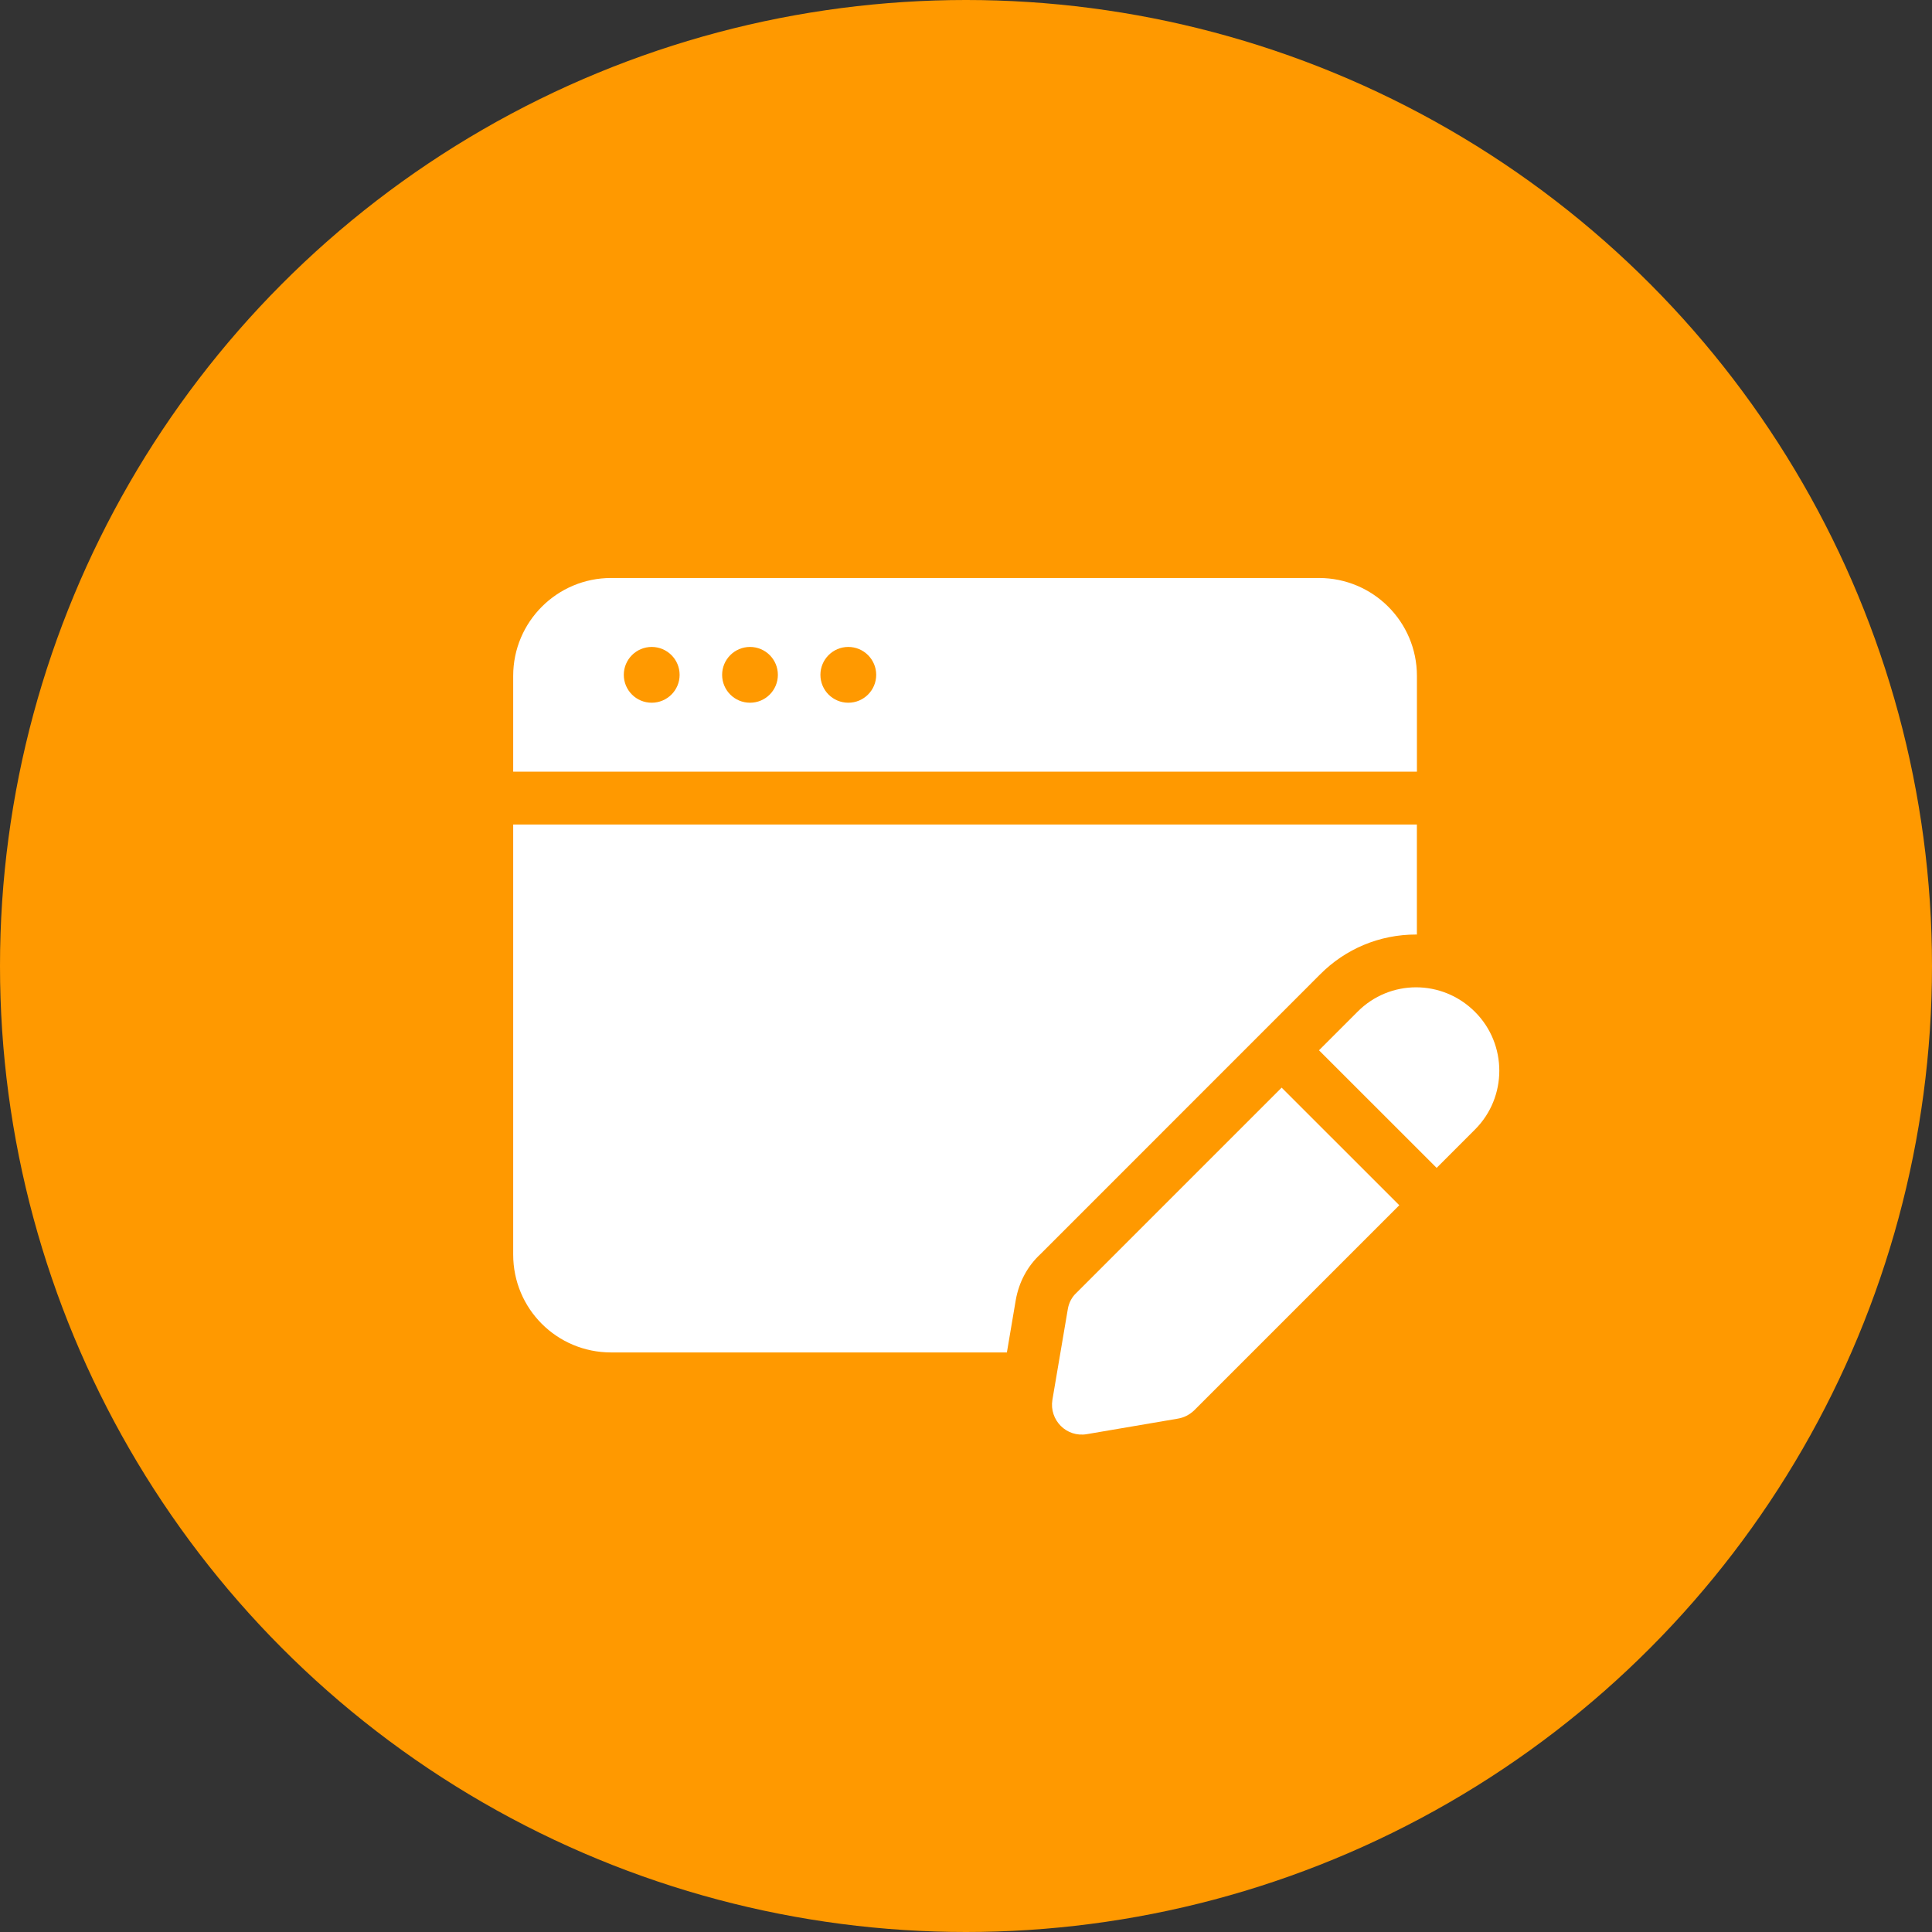 <svg xmlns="http://www.w3.org/2000/svg" width="48" height="48" viewBox="0 0 48 48" fill="none"><rect x="0" y="0" width="48" height="48" fill="#333333" stroke="none"/><circle cx="24" cy="24" r="24" fill="#FF9900"></circle><path d="M32.77 14.36H15.182C13.844 14.36 12.75 15.445 12.75 16.793V19.172H35.203V16.793C35.203 15.445 34.109 14.36 32.77 14.36ZM16.191 17.459C15.808 17.459 15.498 17.149 15.498 16.766C15.498 16.384 15.809 16.073 16.191 16.073C16.574 16.073 16.885 16.383 16.885 16.766C16.885 17.149 16.575 17.459 16.191 17.459ZM18.634 17.459C18.25 17.459 17.941 17.149 17.941 16.766C17.941 16.384 18.251 16.073 18.634 16.073C19.017 16.073 19.326 16.384 19.326 16.766C19.326 17.149 19.017 17.459 18.634 17.459ZM21.076 17.459C20.692 17.459 20.383 17.149 20.383 16.766C20.383 16.384 20.693 16.073 21.076 16.073C21.458 16.073 21.769 16.384 21.769 16.766C21.769 17.149 21.459 17.459 21.076 17.459Z" fill="white"></path><path d="M31.842 27.022L26.741 32.123C26.628 32.227 26.558 32.367 26.531 32.516L26.146 34.782C26.067 35.281 26.496 35.719 27.004 35.631L29.261 35.246C29.419 35.22 29.55 35.15 29.664 35.045L34.765 29.944L31.842 27.022Z" fill="white"></path><path d="M25.237 32.296C25.318 31.845 25.529 31.456 25.85 31.158L30.913 26.094L32.794 24.212C33.427 23.573 34.276 23.218 35.181 23.218C35.188 23.218 35.195 23.219 35.202 23.219V20.485H12.75V31.169C12.75 32.516 13.835 33.601 15.182 33.601H25.016L25.237 32.296Z" fill="white"></path><path d="M36.646 25.14C35.833 24.326 34.529 24.326 33.724 25.14L32.77 26.094L35.693 29.016L36.646 28.062C37.451 27.258 37.451 25.945 36.646 25.14Z" fill="white"></path></svg>